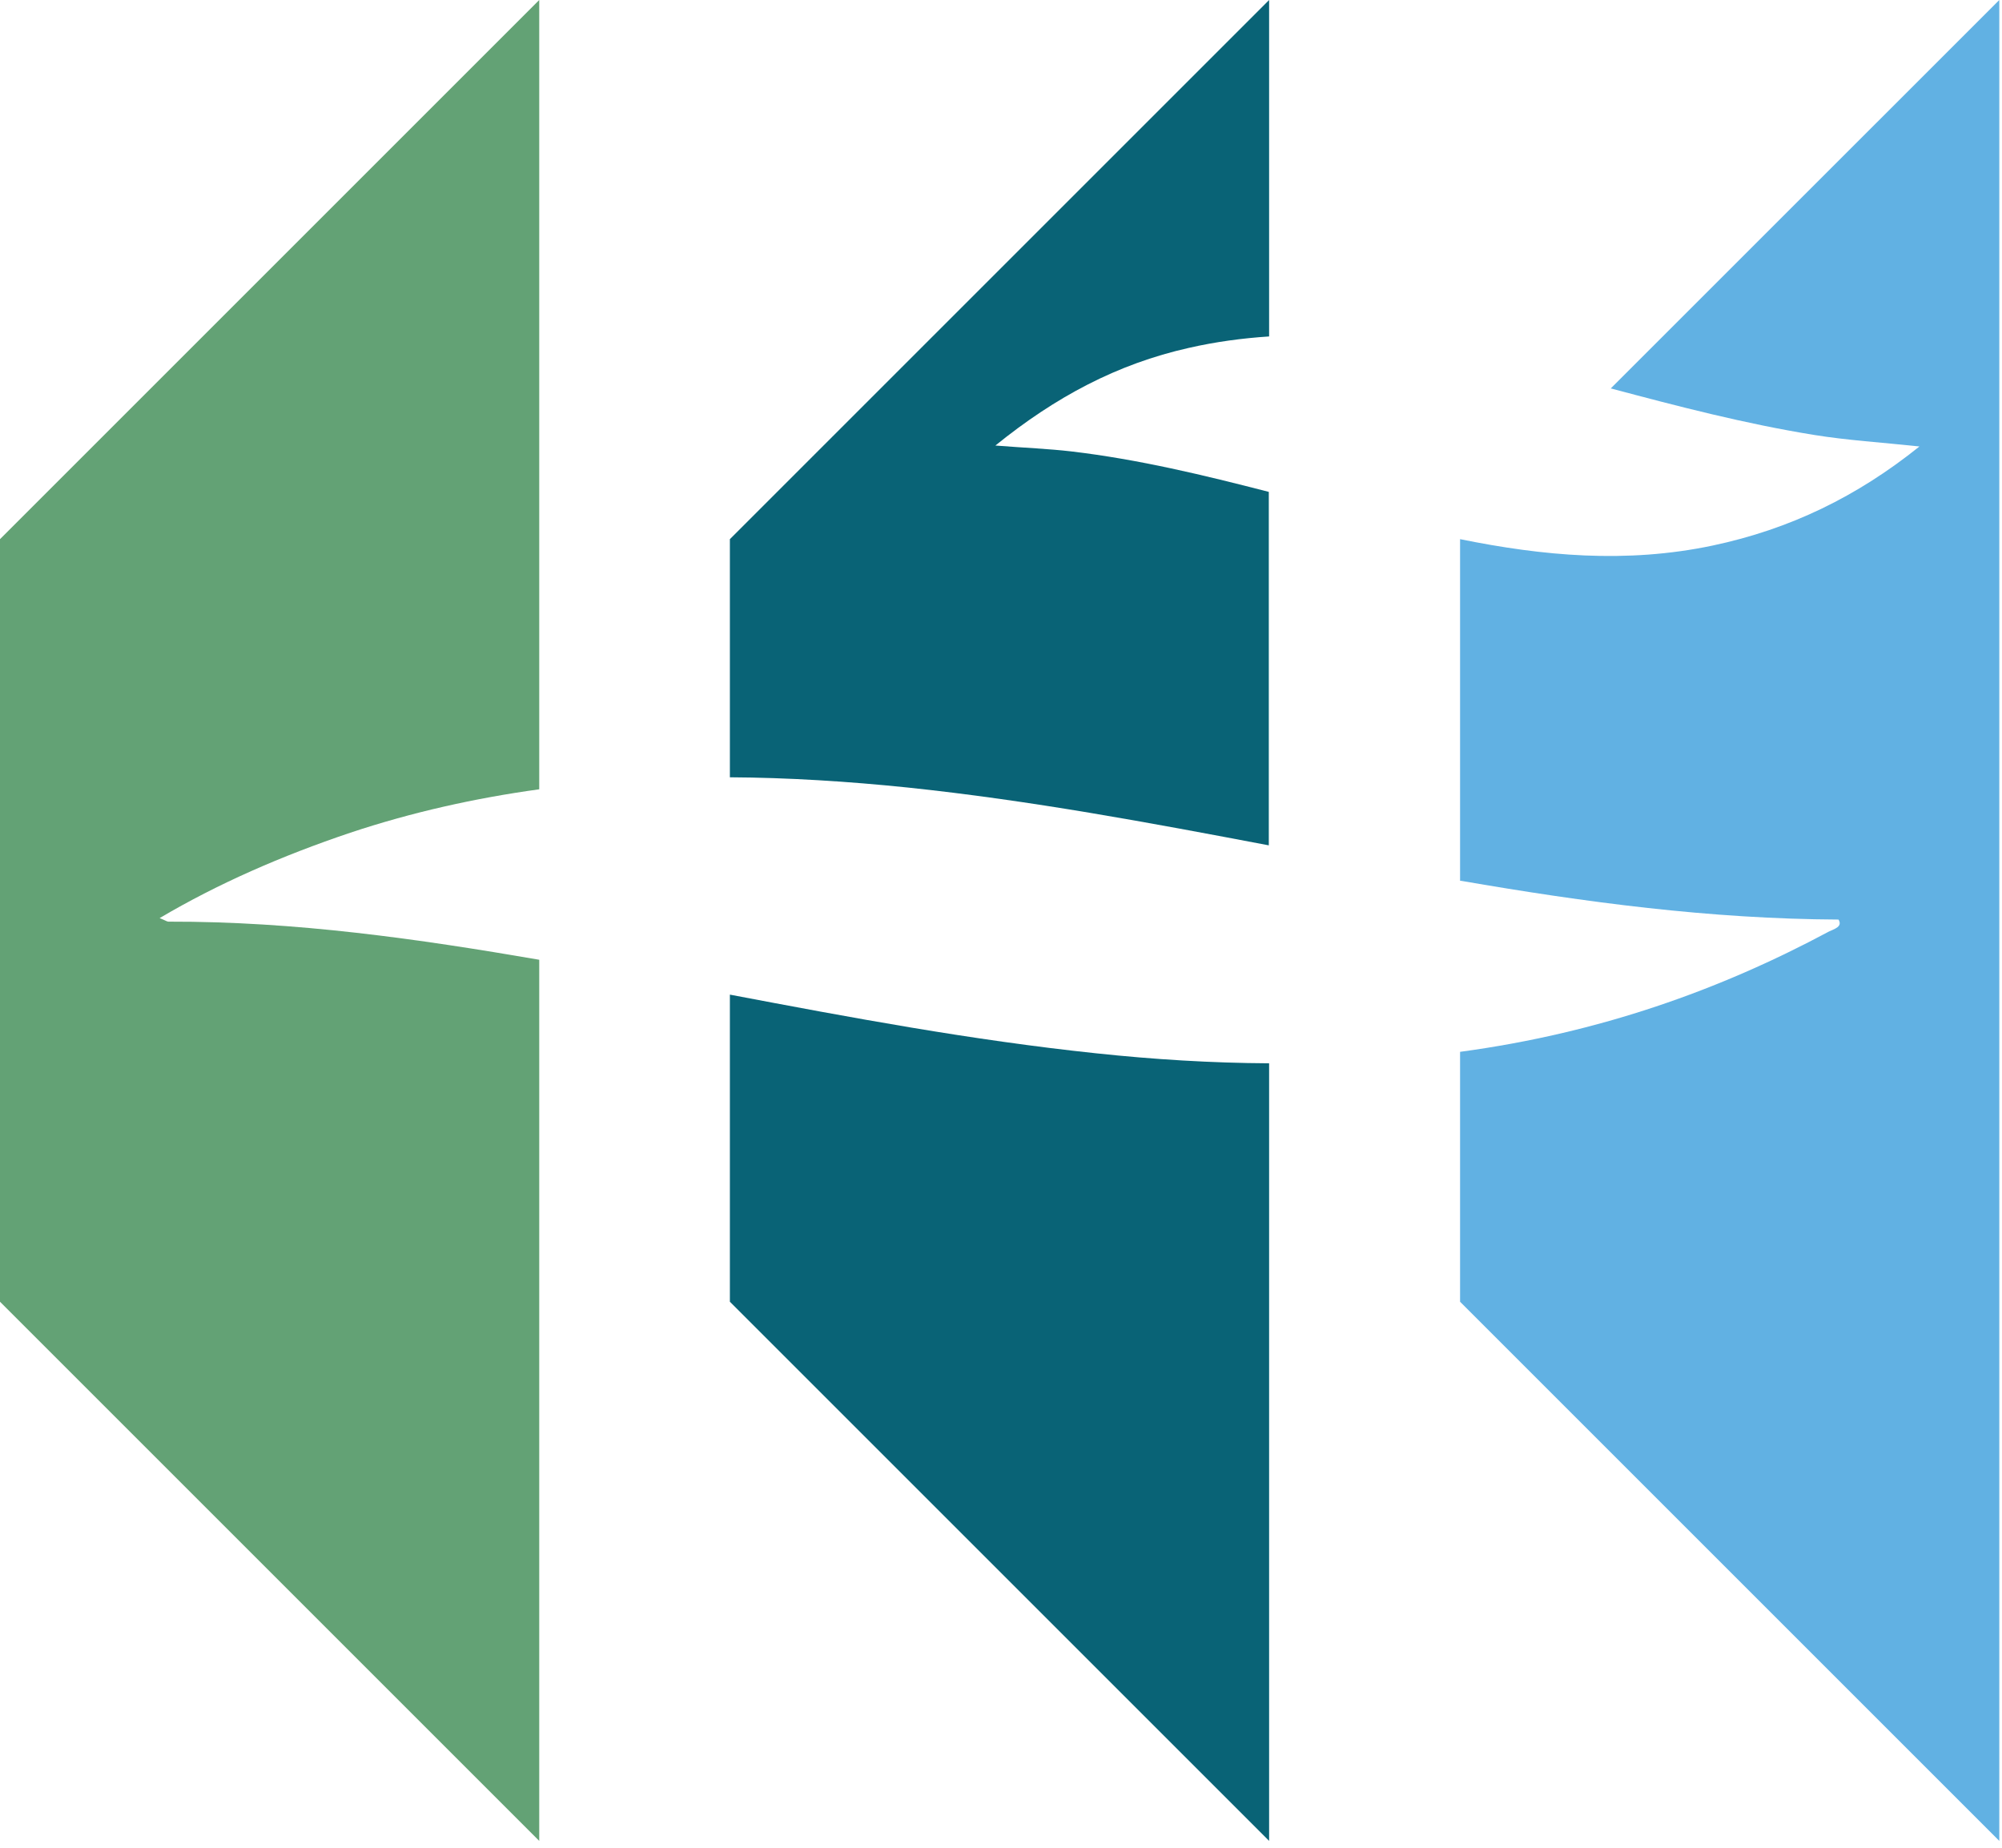 <svg width="26" height="24" viewBox="0 0 26 24" fill="none" xmlns="http://www.w3.org/2000/svg">
<path d="M2.187 11.971C2.168 11.971 2.149 11.955 2.073 11.925C2.835 11.475 3.657 11.117 4.549 10.816C5.349 10.55 6.168 10.367 7.003 10.252V0L0 7.003V16.908L7.003 23.911V12.466C5.429 12.195 3.84 11.967 2.187 11.971Z" fill="#63A275"/>
<path d="M20.916 5.044C21.789 5.277 22.665 5.505 23.564 5.65C23.991 5.719 24.422 5.745 24.928 5.799C24.117 6.45 23.248 6.873 22.242 7.086C21.118 7.323 20.032 7.22 18.962 7.003V11.441H18.977C20.585 11.719 22.204 11.936 23.877 11.944C23.934 12.039 23.82 12.066 23.751 12.1C22.337 12.858 20.772 13.418 18.962 13.662V16.908L25.965 23.911V0L20.916 5.048V5.044Z" fill="#61B1E3"/>
<path d="M9.479 10.096V7.003L16.482 0V4.37C16.135 4.393 15.788 4.439 15.438 4.519C14.508 4.728 13.708 5.155 12.927 5.787C13.323 5.818 13.616 5.829 13.91 5.863C14.786 5.966 15.636 6.172 16.478 6.389V10.98C14.935 10.687 13.388 10.397 11.788 10.229C11.011 10.149 10.237 10.1 9.475 10.096H9.479ZM14.234 13.681C12.614 13.51 11.045 13.216 9.479 12.919V16.908L16.482 23.911V13.811C15.731 13.807 14.984 13.761 14.234 13.681Z" fill="#096376"/>
</svg>
